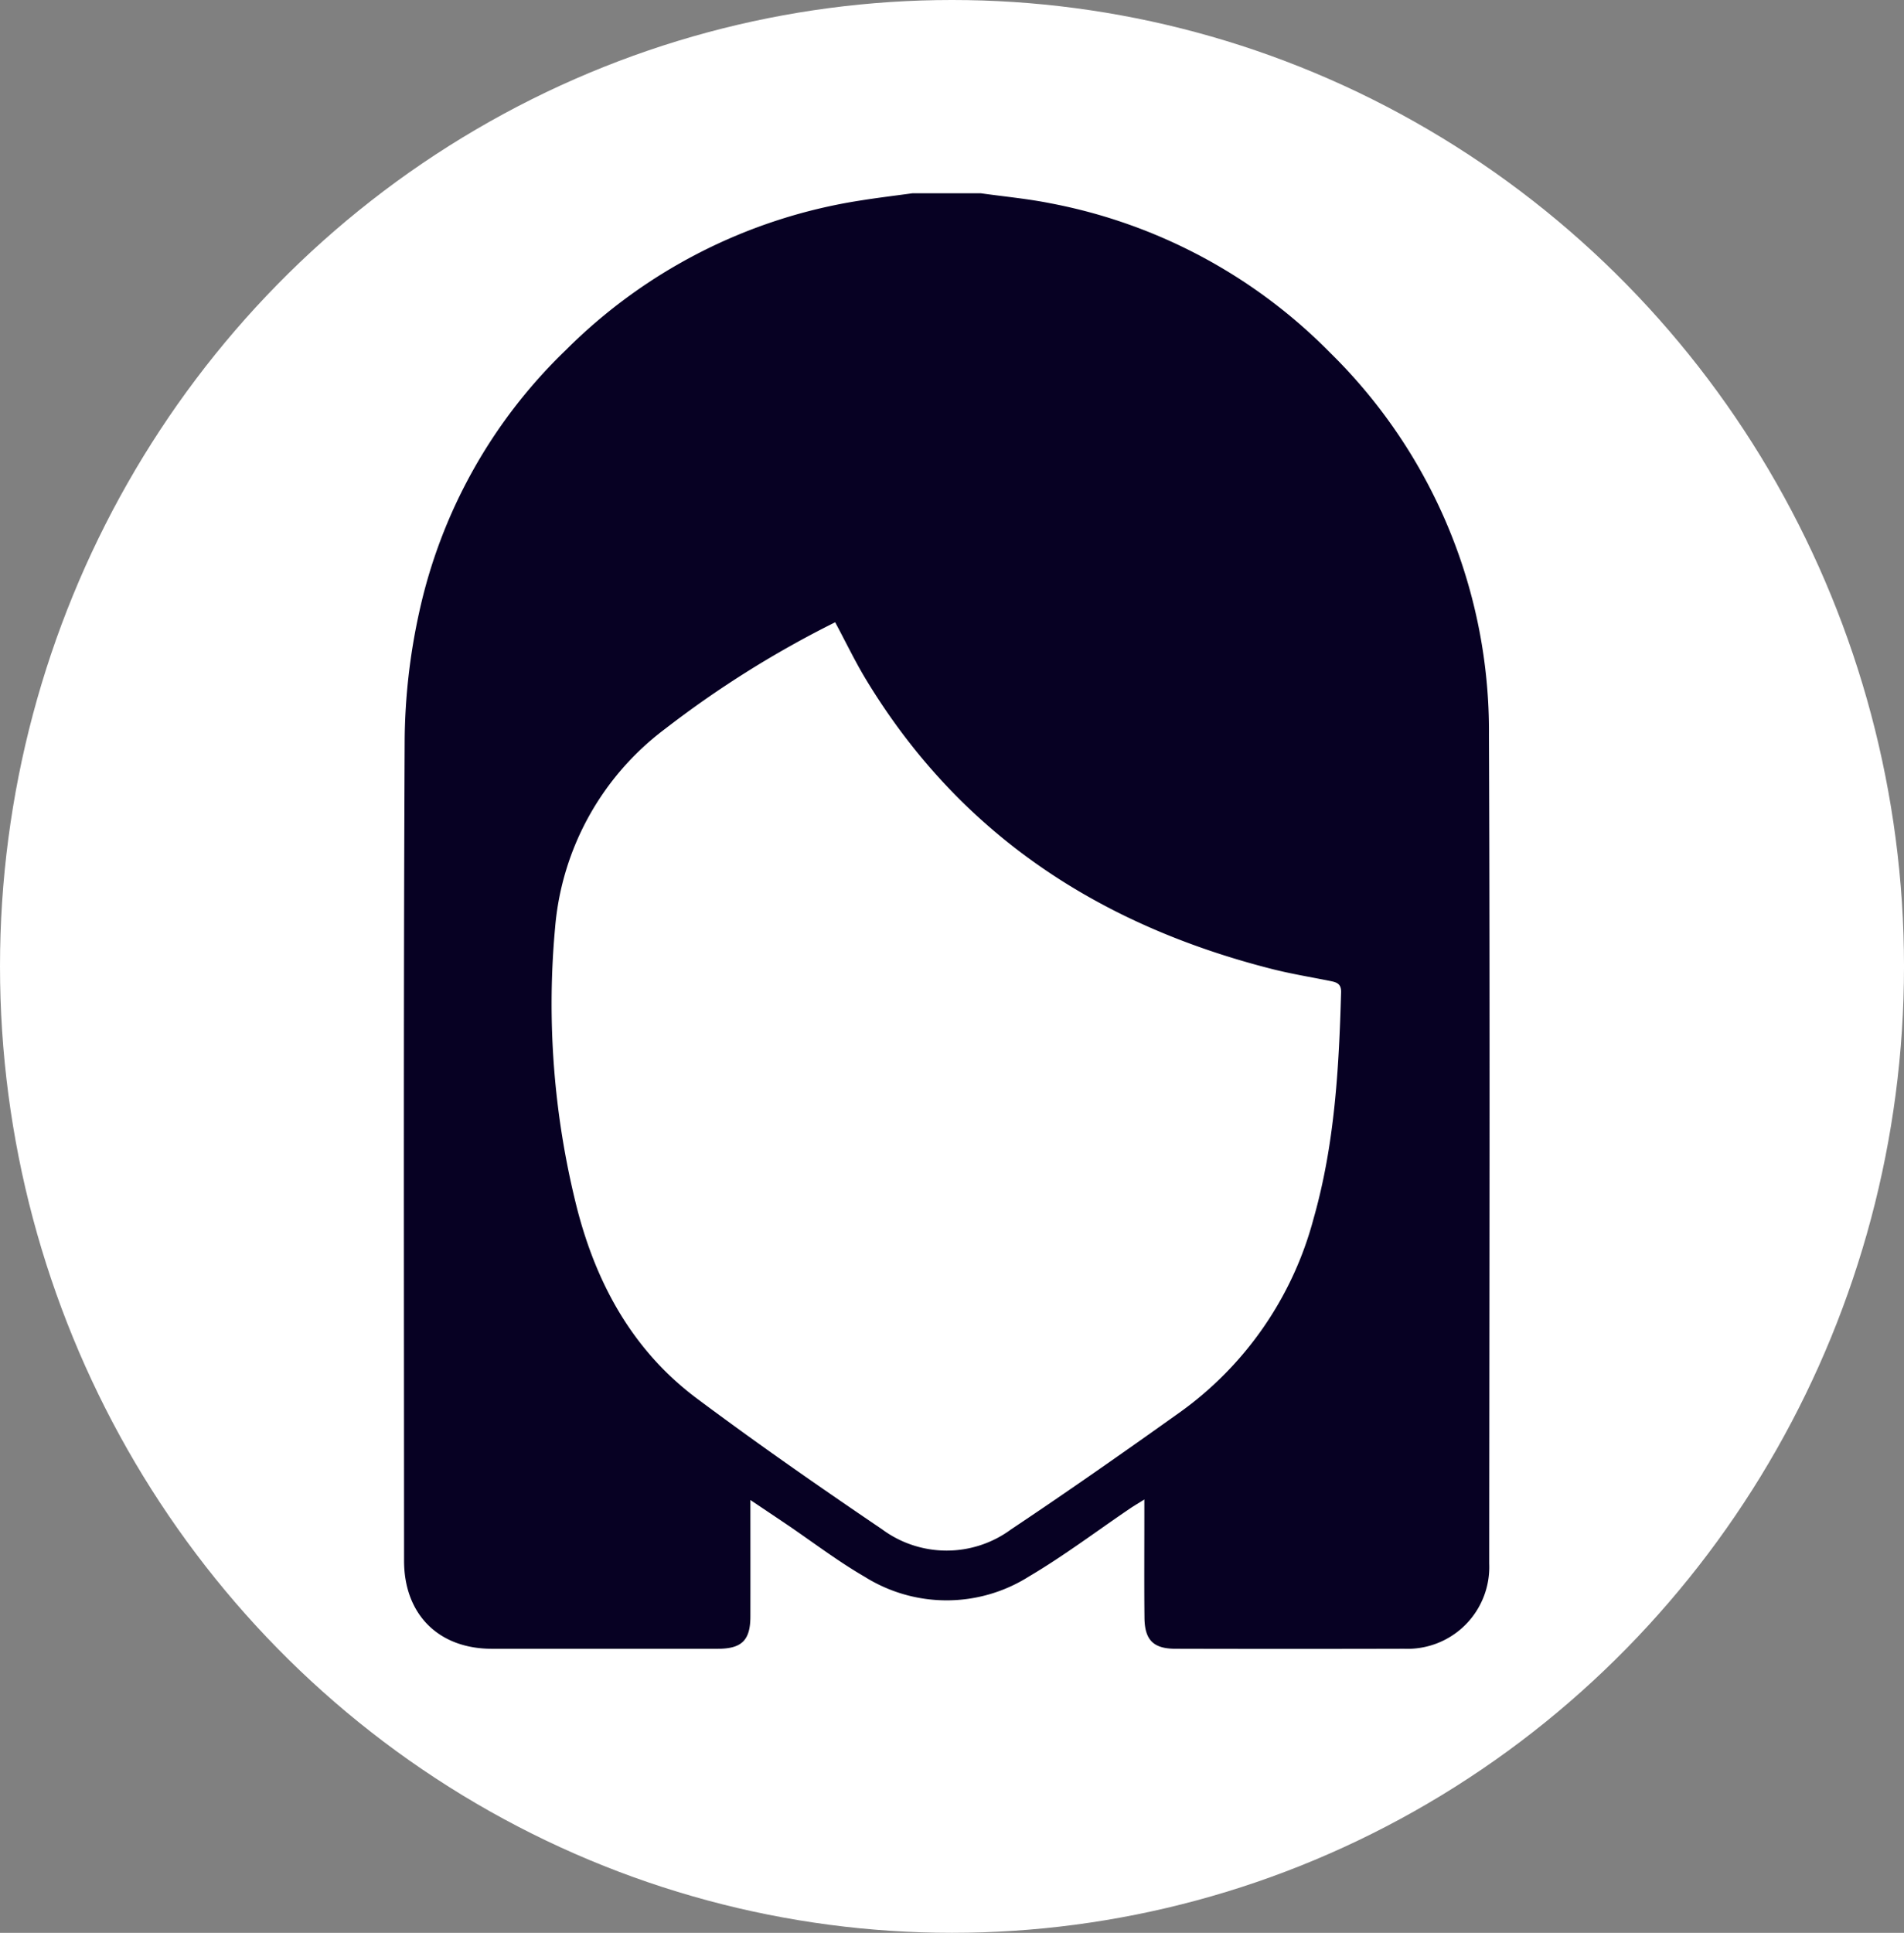 <svg xmlns="http://www.w3.org/2000/svg" xmlns:xlink="http://www.w3.org/1999/xlink" width="152.353" height="154.594" viewBox="0 0 152.353 154.594"><rect x="0" y="0" width="152.353" height="154.594" fill="#808080" stroke="none"/><defs><clipPath id="a"><rect width="86.881" height="116.425" fill="#070123"></rect></clipPath></defs><ellipse cx="76.177" cy="77.297" rx="76.177" ry="77.297" fill="#fff"></ellipse><g transform="translate(32.311 15.458)"><g clip-path="url(#a)"><path d="M40.706,0h5.457c1.869.264,3.755.435,5.6.806A42.542,42.542,0,0,1,74.147,12.778,42.4,42.4,0,0,1,86.831,43.319c.089,22.094.033,44.188.02,66.283a6.541,6.541,0,0,1-6.794,6.814q-9.152.024-18.3,0c-1.766,0-2.472-.685-2.491-2.476-.028-2.691-.008-5.382-.009-8.072v-1.392c-.511.32-.829.505-1.132.711-2.694,1.825-5.3,3.795-8.1,5.447a12.333,12.333,0,0,1-13.159.016c-2.156-1.247-4.149-2.775-6.218-4.174-.922-.623-1.846-1.241-2.915-1.959,0,3.256.006,6.283,0,9.31,0,1.91-.691,2.589-2.609,2.59q-9.039.005-18.077,0c-4.272,0-7.025-2.755-7.026-7.044-.006-21.9-.052-43.81.049-65.714A49.278,49.278,0,0,1,1.225,33.543a41.305,41.305,0,0,1,11.739-21A42.521,42.521,0,0,1,36.56.576C37.938.356,39.324.191,40.706,0M34.519,34.312A81.894,81.894,0,0,0,20.9,42.846a22.165,22.165,0,0,0-8.788,15.833,66.741,66.741,0,0,0,1.756,22.536c1.562,6.058,4.478,11.364,9.562,15.166,4.847,3.623,9.823,7.08,14.833,10.476a8.689,8.689,0,0,0,10.329.011c4.533-3.023,9-6.154,13.435-9.314A27.815,27.815,0,0,0,72.8,82c1.686-5.917,2.027-11.989,2.2-18.088.02-.7-.367-.806-.876-.908-1.555-.312-3.124-.569-4.66-.959C55.642,58.533,44.482,51.275,36.989,38.9c-.878-1.45-1.613-2.986-2.47-4.584" transform="translate(0)" fill="#070123"></path></g></g></svg>